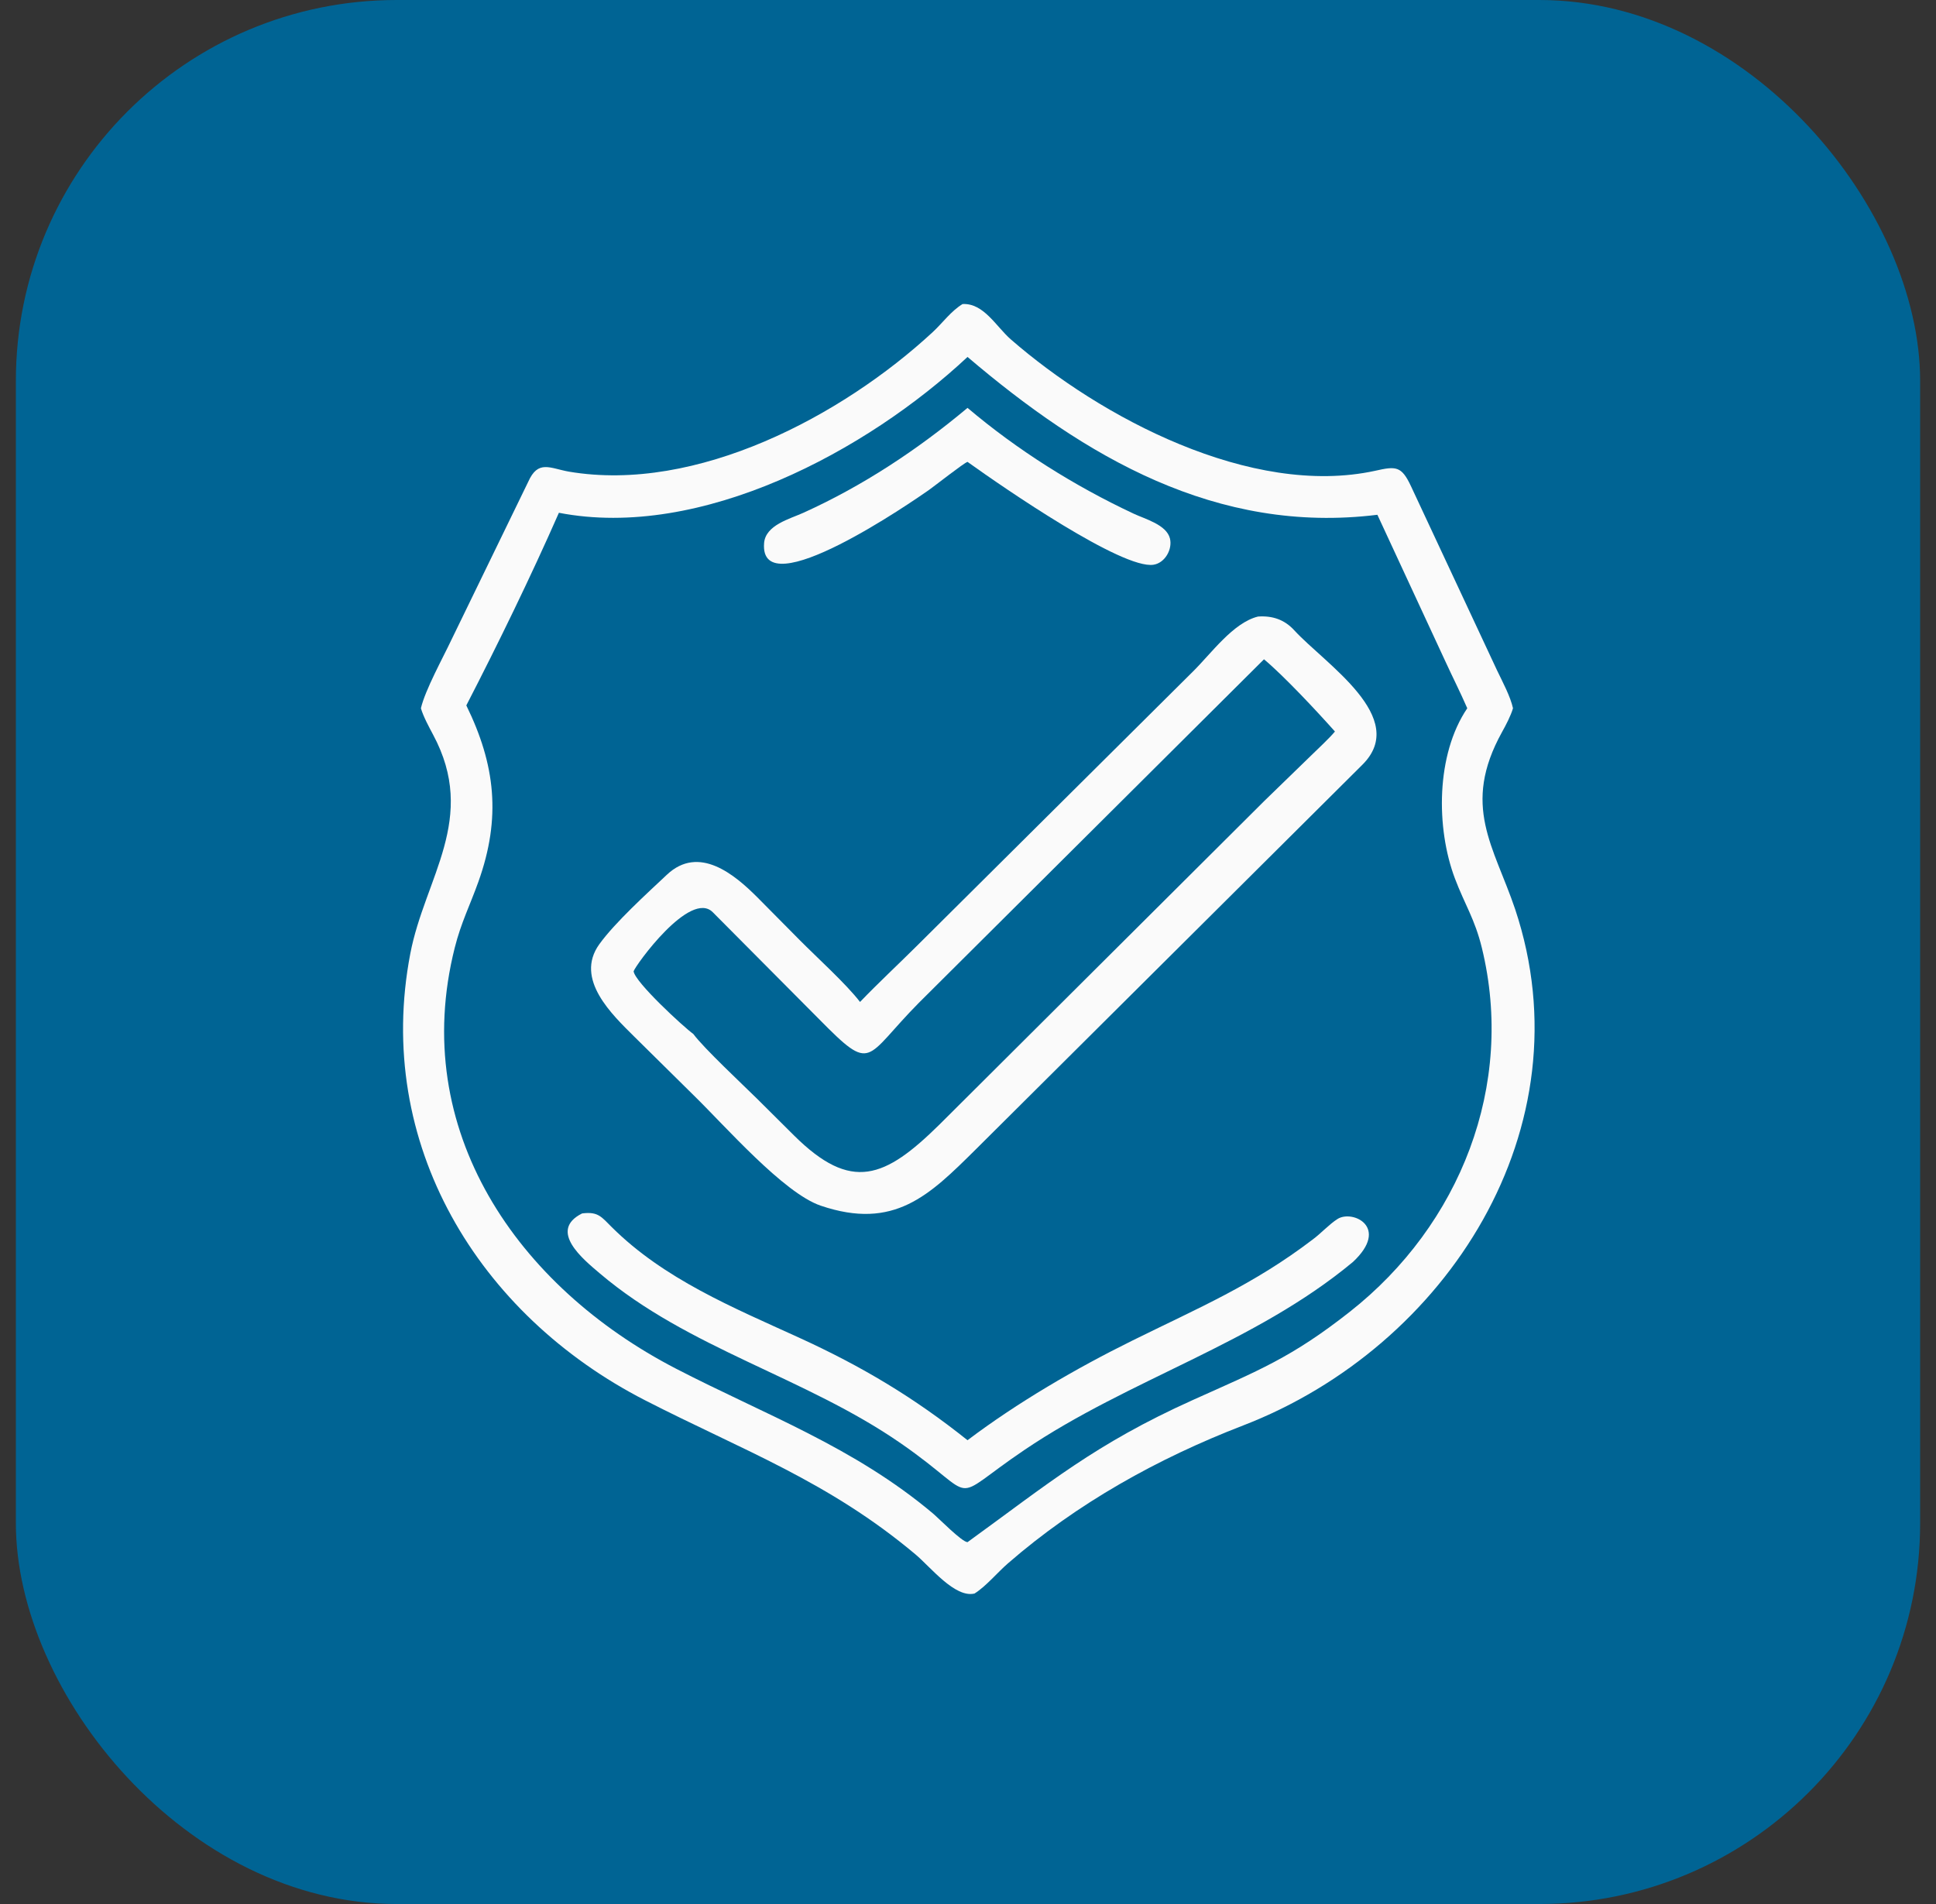 <svg xmlns="http://www.w3.org/2000/svg" width="61" height="60" viewBox="0 0 61 60" fill="none"><rect x="0" y="0" width="61" height="60" fill="#333333" stroke="none"/><rect x="0.5" width="60" height="60" rx="12" fill="#006494"></rect><path d="M13.262 22.319C13.397 21.742 13.95 20.741 14.223 20.163L16.642 15.185C16.954 14.479 17.326 14.756 17.923 14.862C21.95 15.547 26.546 13.099 29.392 10.462C29.707 10.169 29.963 9.804 30.329 9.581C30.996 9.546 31.388 10.293 31.848 10.694C34.667 13.151 39.42 15.685 43.327 14.836C43.988 14.686 44.159 14.684 44.457 15.32L47.171 21.128C47.341 21.483 47.59 21.945 47.672 22.319C47.599 22.564 47.451 22.844 47.325 23.071C46.038 25.395 47.074 26.675 47.74 28.652C50.035 35.535 45.597 42.44 39.168 44.92C36.483 45.956 33.935 47.373 31.758 49.266C31.425 49.555 31.069 49.988 30.706 50.216C30.09 50.364 29.323 49.384 28.843 48.981C26.101 46.678 23.408 45.706 20.334 44.131C15.059 41.43 11.783 36.03 12.927 30.055C13.387 27.651 15.067 25.794 13.643 23.146C13.512 22.899 13.341 22.586 13.262 22.319ZM30.485 11.248C27.324 14.207 22.087 17.026 17.61 16.159C16.739 18.142 15.682 20.312 14.693 22.229C15.604 24.091 15.799 25.761 15.073 27.787C14.809 28.527 14.528 29.072 14.328 29.866C12.878 35.62 16.308 40.548 21.298 43.129C24.105 44.581 26.9 45.594 29.391 47.689C29.58 47.847 30.308 48.593 30.485 48.597C33.038 46.748 34.5 45.507 37.581 44.119C39.653 43.187 40.69 42.786 42.528 41.339C46.007 38.602 47.747 34.196 46.691 29.87C46.468 28.957 46.156 28.513 45.842 27.683C45.242 26.093 45.242 23.779 46.231 22.319C46.011 21.812 45.762 21.324 45.532 20.822L43.399 16.222C38.33 16.848 34.181 14.395 30.485 11.248Z" fill="#FAFAFA"></path><path d="M30.485 14.555C30.378 14.582 29.424 15.333 29.259 15.448C28.806 15.764 23.916 19.157 24.075 17.116C24.119 16.546 24.885 16.353 25.311 16.16C27.187 15.311 28.907 14.174 30.485 12.853C32.059 14.186 33.852 15.312 35.721 16.188C36.077 16.355 36.756 16.535 36.863 16.969C36.947 17.312 36.706 17.739 36.346 17.796C35.37 17.949 31.654 15.393 30.485 14.555Z" fill="#FAFAFA"></path><path d="M27.098 31.574C27.678 30.97 28.32 30.374 28.916 29.78L37.591 21.158C38.163 20.594 38.854 19.621 39.638 19.429C40.081 19.398 40.465 19.518 40.779 19.861C41.75 20.921 44.423 22.615 42.925 24.1L30.736 36.229C29.284 37.666 28.175 38.779 25.86 37.994C24.684 37.594 22.843 35.476 21.845 34.504L19.987 32.669C19.297 31.982 18.091 30.856 18.883 29.755C19.375 29.071 20.39 28.15 21.012 27.565C22.024 26.611 23.15 27.564 23.862 28.276L25.192 29.619C25.738 30.171 26.664 31.007 27.098 31.574ZM39.826 20.776L28.951 31.602C27.215 33.356 27.518 33.849 25.804 32.112L22.461 28.749C21.747 28.023 20.011 30.435 19.964 30.608C20.008 30.953 21.54 32.364 21.845 32.583C22.186 33.041 23.389 34.165 23.846 34.616L25.021 35.784C26.826 37.574 27.881 37.131 29.599 35.439L39.835 25.241L41.31 23.809C41.517 23.607 41.888 23.262 42.062 23.052C41.519 22.441 40.454 21.298 39.826 20.776Z" fill="#FAFAFA"></path><path d="M42.628 39.768C39.526 42.348 35.599 43.447 32.28 45.69C29.775 47.382 30.968 47.273 28.386 45.485C25.363 43.39 21.691 42.501 18.898 40.127C18.381 39.688 17.26 38.783 18.339 38.239L18.375 38.234C18.85 38.181 18.956 38.352 19.277 38.671C20.928 40.311 23.089 41.199 25.171 42.15C27.147 43.053 28.793 44.033 30.485 45.385C32.058 44.196 33.905 43.121 35.67 42.249C37.772 41.21 39.486 40.489 41.362 39.059C41.615 38.873 41.887 38.574 42.145 38.412C42.623 38.113 43.799 38.675 42.628 39.768Z" fill="#FAFAFA"></path></svg>